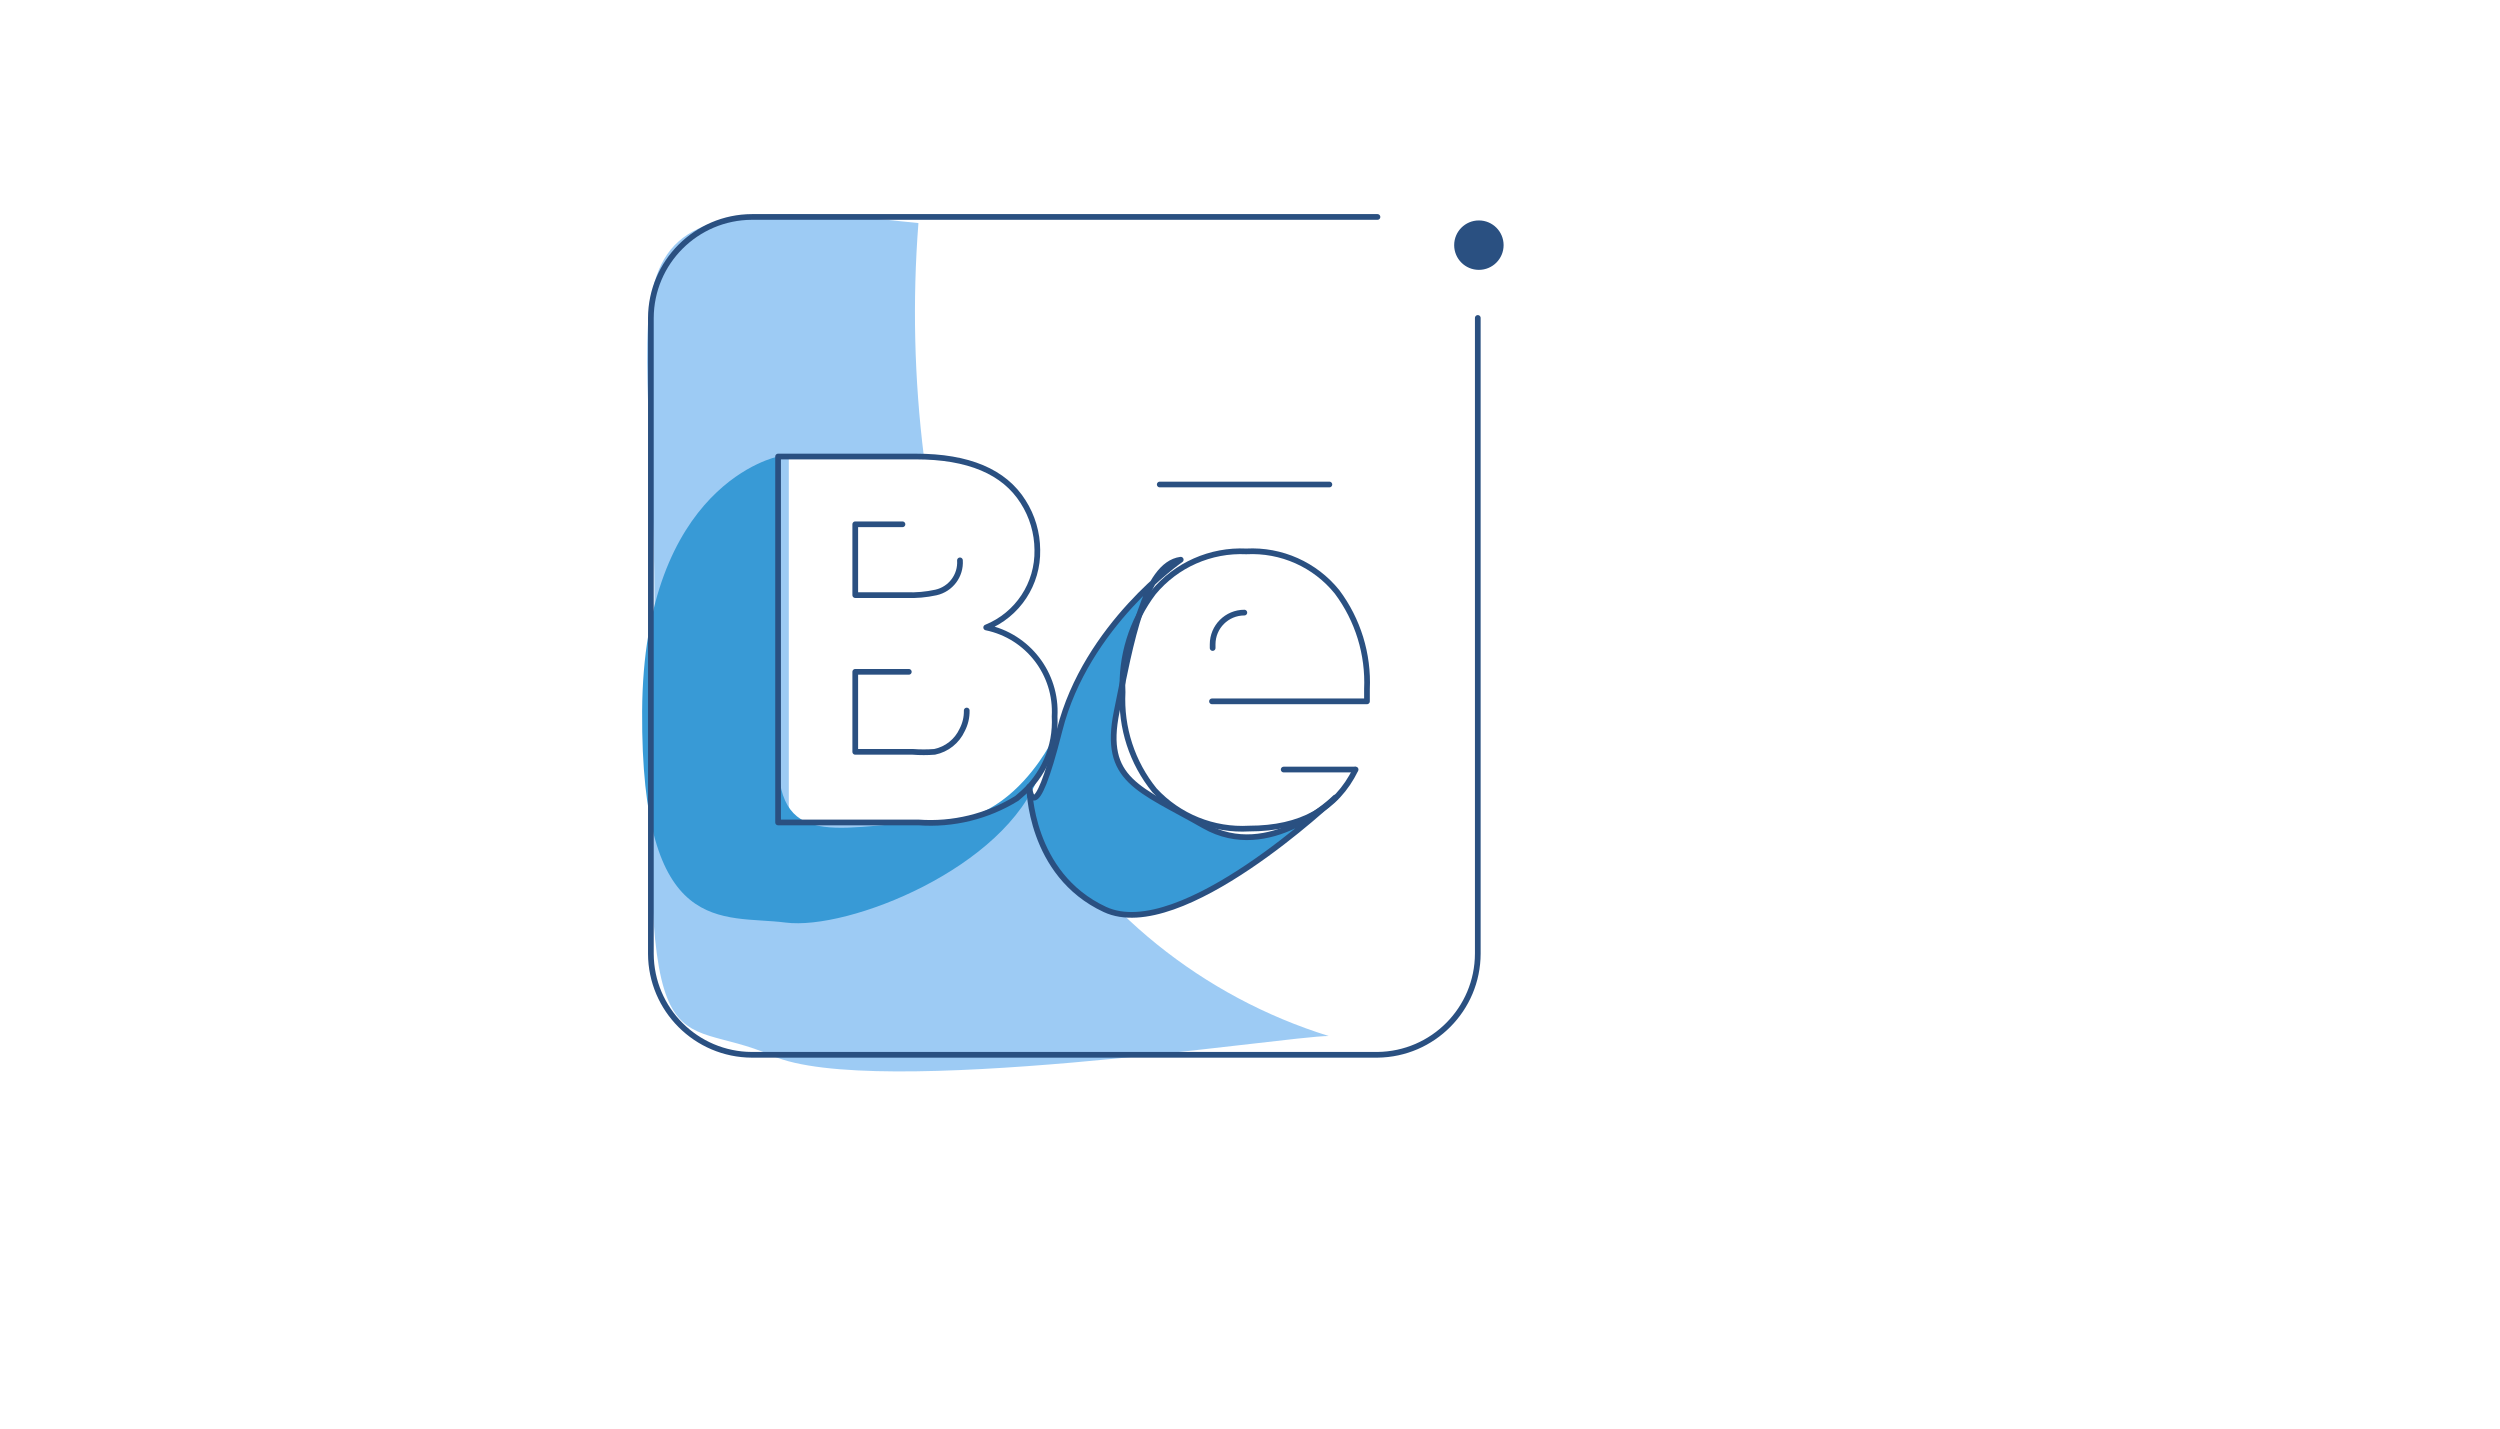 <svg xmlns="http://www.w3.org/2000/svg" version="1.1" xmlns:xlink="http://www.w3.org/1999/xlink" width="100%" height="100%" id="svgWorkerArea" viewBox="-25 -25 875 500" xmlns:idraw="https://idraw.muisca.co" style="background: white;"><defs id="defsdoc"><pattern id="patternBool" x="0" y="0" width="10" height="10" patternUnits="userSpaceOnUse" patternTransform="rotate(35)"><circle cx="5" cy="5" r="4" style="stroke: none;fill: #ff000070;"></circle></pattern></defs><g id="fileImp-413416768" class="cosito"><path id="pathImp-728061203" class="grouped" style="fill:#9dcbf4; " d="M440.05 337.602C425.208 337.602 280.688 360.095 245.266 344.488 209.844 328.88 199.362 356.499 203.723 212.591 208.084 68.683 169.525 39.228 296.449 53.076 294.338 80.308 294.979 107.682 298.361 134.785 298.361 134.785 251.08 134.785 251.08 134.785 251.08 134.785 251.08 262.856 251.08 262.856 251.08 262.856 299.968 262.856 299.968 262.856 312.145 263.809 324.31 260.861 334.702 254.44 334.702 254.44 335.849 253.445 335.849 253.445 358.575 293.763 395.853 323.87 440.05 337.602 440.05 337.602 440.05 337.602 440.05 337.602"></path><path id="pathImp-582301957" class="grouped" style="fill:#9dcbf4; fill:#389ad6; " d="M247.332 134.785C247.332 134.785 200.204 144.042 199.745 223.991 199.286 303.939 227.976 295.065 249.933 297.895 271.89 300.726 327.051 278.769 338.833 245.795 350.615 212.821 337.915 262.244 304.711 262.55 271.507 262.856 247.332 274.485 247.332 240.516 247.332 240.516 247.332 134.785 247.332 134.785"></path><path id="pathImp-672163905" class="grouped" style="fill:#9dcbf4; fill:#389ad6; fill:none; stroke:#2a5081; stroke-linecap:round; stroke-linejoin:round; stroke-width:2px; " d="M492.228 86.28C492.228 86.28 492.228 308.759 492.228 308.759 492.187 328.187 476.538 343.972 457.111 344.182 457.111 344.182 238.151 344.182 238.151 344.182 218.665 344.097 202.889 328.322 202.805 308.836 202.805 308.836 202.805 86.28 202.805 86.28 202.889 66.794 218.665 51.018 238.151 50.934 238.151 50.934 457.111 50.934 457.111 50.934"></path><path id="circleImp-519869891" class="grouped" style="fill:#9dcbf4; fill:#389ad6; fill:none; stroke:#2a5081; stroke-linecap:round; stroke-linejoin:round; stroke-width:2px; fill:#2a5081; " d="M484.959 60.803C484.959 56.576 488.383 53.153 492.61 53.153 496.837 53.153 500.261 56.576 500.261 60.803 500.261 65.03 496.837 68.454 492.61 68.454 488.383 68.454 484.959 65.03 484.959 60.803 484.959 60.803 484.959 60.803 484.959 60.803"></path><path id="pathImp-766414275" class="grouped" style="fill:#9dcbf4; fill:#389ad6; fill:none; stroke:#2a5081; stroke-linecap:round; stroke-linejoin:round; stroke-width:2px; fill:#2a5081; fill:#389ad6; " d="M388.256 170.895C388.256 170.895 355.129 193.847 345.871 230.494 336.614 267.14 335.237 250.385 335.237 250.385 335.237 250.385 335.237 280.988 361.708 293.305 388.179 305.623 442.346 254.134 442.346 254.134 442.346 254.134 419.394 277.086 396.442 264.003 373.49 250.921 360.943 248.167 365.839 224.067 370.736 199.968 375.556 172.578 388.256 170.895 388.256 170.895 388.256 170.895 388.256 170.895"></path><path id="pathImp-851868820" class="grouped" style="fill:#9dcbf4; fill:#389ad6; fill:none; stroke:#2a5081; stroke-linecap:round; stroke-linejoin:round; stroke-width:2px; fill:#2a5081; fill:#389ad6; fill:none; stroke:#2a5081; stroke-linecap:round; stroke-linejoin:round; stroke-width:2px; " d="M344.112 225.75C344.698 236.375 340.213 246.65 332.024 253.445 332.024 253.445 330.876 254.44 330.876 254.44 320.572 260.798 308.524 263.743 296.449 262.856 296.449 262.856 247.332 262.856 247.332 262.856 247.332 262.856 247.332 134.785 247.332 134.785 247.332 134.785 295.53 134.785 295.53 134.785 313.943 134.785 326.464 140.063 333.095 150.621 336.305 155.651 338.029 161.486 338.068 167.453 338.327 179.347 331.199 190.161 320.165 194.612 334.761 197.623 344.95 210.871 344.112 225.75 344.112 225.75 344.112 225.75 344.112 225.75"></path><path id="pathImp-978734838" class="grouped" style="fill:#9dcbf4; fill:#389ad6; fill:none; stroke:#2a5081; stroke-linecap:round; stroke-linejoin:round; stroke-width:2px; fill:#2a5081; fill:#389ad6; fill:none; stroke:#2a5081; stroke-linecap:round; stroke-linejoin:round; stroke-width:2px; fill:none; stroke:#2a5081; stroke-linecap:round; stroke-linejoin:round; stroke-width:2px; " d="M290.863 158.501C290.863 158.501 274.338 158.501 274.338 158.501 274.338 158.501 274.338 183.289 274.338 183.289 274.338 183.289 292.164 183.289 292.164 183.289 295.657 183.427 299.154 183.119 302.569 182.371 307.765 181.213 311.339 176.437 310.985 171.125"></path><path id="pathImp-711436580" class="grouped" style="fill:#9dcbf4; fill:#389ad6; fill:none; stroke:#2a5081; stroke-linecap:round; stroke-linejoin:round; stroke-width:2px; fill:#2a5081; fill:#389ad6; fill:none; stroke:#2a5081; stroke-linecap:round; stroke-linejoin:round; stroke-width:2px; fill:none; stroke:#2a5081; stroke-linecap:round; stroke-linejoin:round; stroke-width:2px; fill:none; stroke:#2a5081; stroke-linecap:round; stroke-linejoin:round; stroke-width:2px; " d="M293.082 210.143C293.082 210.143 274.338 210.143 274.338 210.143 274.338 210.143 274.338 238.144 274.338 238.144 274.338 238.144 294.459 238.144 294.459 238.144 297.005 238.342 299.564 238.342 302.11 238.144 306.358 237.274 309.938 234.433 311.75 230.494 312.853 228.397 313.405 226.054 313.356 223.685"></path><path id="pathImp-347010383" class="grouped" style="fill:#9dcbf4; fill:#389ad6; fill:none; stroke:#2a5081; stroke-linecap:round; stroke-linejoin:round; stroke-width:2px; fill:#2a5081; fill:#389ad6; fill:none; stroke:#2a5081; stroke-linecap:round; stroke-linejoin:round; stroke-width:2px; fill:none; stroke:#2a5081; stroke-linecap:round; stroke-linejoin:round; stroke-width:2px; fill:none; stroke:#2a5081; stroke-linecap:round; stroke-linejoin:round; stroke-width:2px; fill:none; stroke:#2a5081; stroke-linecap:round; stroke-linejoin:round; stroke-width:2px; " d="M449.461 244.341C442.728 258.112 430.309 264.998 412.202 264.998 399.712 265.721 387.555 260.808 379.075 251.609 371.237 241.931 367.258 229.695 367.905 217.258 367.303 204.725 371.121 192.377 378.692 182.371 386.667 172.731 398.71 167.404 411.208 167.988 423.447 167.347 435.253 172.61 442.958 182.142 450.285 191.936 453.989 203.967 453.439 216.187 453.439 217.105 453.439 218.559 453.439 220.471 453.439 220.471 399.196 220.471 399.196 220.471"></path><path id="lineImp-699829622" class="grouped" style="fill:#9dcbf4; fill:#389ad6; fill:none; stroke:#2a5081; stroke-linecap:round; stroke-linejoin:round; stroke-width:2px; fill:#2a5081; fill:#389ad6; fill:none; stroke:#2a5081; stroke-linecap:round; stroke-linejoin:round; stroke-width:2px; fill:none; stroke:#2a5081; stroke-linecap:round; stroke-linejoin:round; stroke-width:2px; fill:none; stroke:#2a5081; stroke-linecap:round; stroke-linejoin:round; stroke-width:2px; fill:none; stroke:#2a5081; stroke-linecap:round; stroke-linejoin:round; stroke-width:2px; fill:none; stroke:#2a5081; stroke-linecap:round; stroke-linejoin:round; stroke-width:2px; " d="M449.231 244.341C449.231 244.341 424.29 244.341 424.29 244.341"></path><path id="pathImp-872654224" class="grouped" style="fill:#9dcbf4; fill:#389ad6; fill:none; stroke:#2a5081; stroke-linecap:round; stroke-linejoin:round; stroke-width:2px; fill:#2a5081; fill:#389ad6; fill:none; stroke:#2a5081; stroke-linecap:round; stroke-linejoin:round; stroke-width:2px; fill:none; stroke:#2a5081; stroke-linecap:round; stroke-linejoin:round; stroke-width:2px; fill:none; stroke:#2a5081; stroke-linecap:round; stroke-linejoin:round; stroke-width:2px; fill:none; stroke:#2a5081; stroke-linecap:round; stroke-linejoin:round; stroke-width:2px; fill:none; stroke:#2a5081; stroke-linecap:round; stroke-linejoin:round; stroke-width:2px; fill:none; stroke:#2a5081; stroke-linecap:round; stroke-linejoin:round; stroke-width:2px; " d="M410.519 189.41C410.519 189.41 410.519 189.41 410.519 189.41 404.392 189.41 399.426 194.377 399.426 200.503 399.426 200.503 399.426 201.804 399.426 201.804"></path><path id="lineImp-983313631" class="grouped" style="fill:#9dcbf4; fill:#389ad6; fill:none; stroke:#2a5081; stroke-linecap:round; stroke-linejoin:round; stroke-width:2px; fill:#2a5081; fill:#389ad6; fill:none; stroke:#2a5081; stroke-linecap:round; stroke-linejoin:round; stroke-width:2px; fill:none; stroke:#2a5081; stroke-linecap:round; stroke-linejoin:round; stroke-width:2px; fill:none; stroke:#2a5081; stroke-linecap:round; stroke-linejoin:round; stroke-width:2px; fill:none; stroke:#2a5081; stroke-linecap:round; stroke-linejoin:round; stroke-width:2px; fill:none; stroke:#2a5081; stroke-linecap:round; stroke-linejoin:round; stroke-width:2px; fill:none; stroke:#2a5081; stroke-linecap:round; stroke-linejoin:round; stroke-width:2px; fill:none; stroke:#2a5081; stroke-linecap:round; stroke-linejoin:round; stroke-width:2px; " d="M380.911 144.577C380.911 144.577 440.28 144.577 440.28 144.577"></path></g></svg>